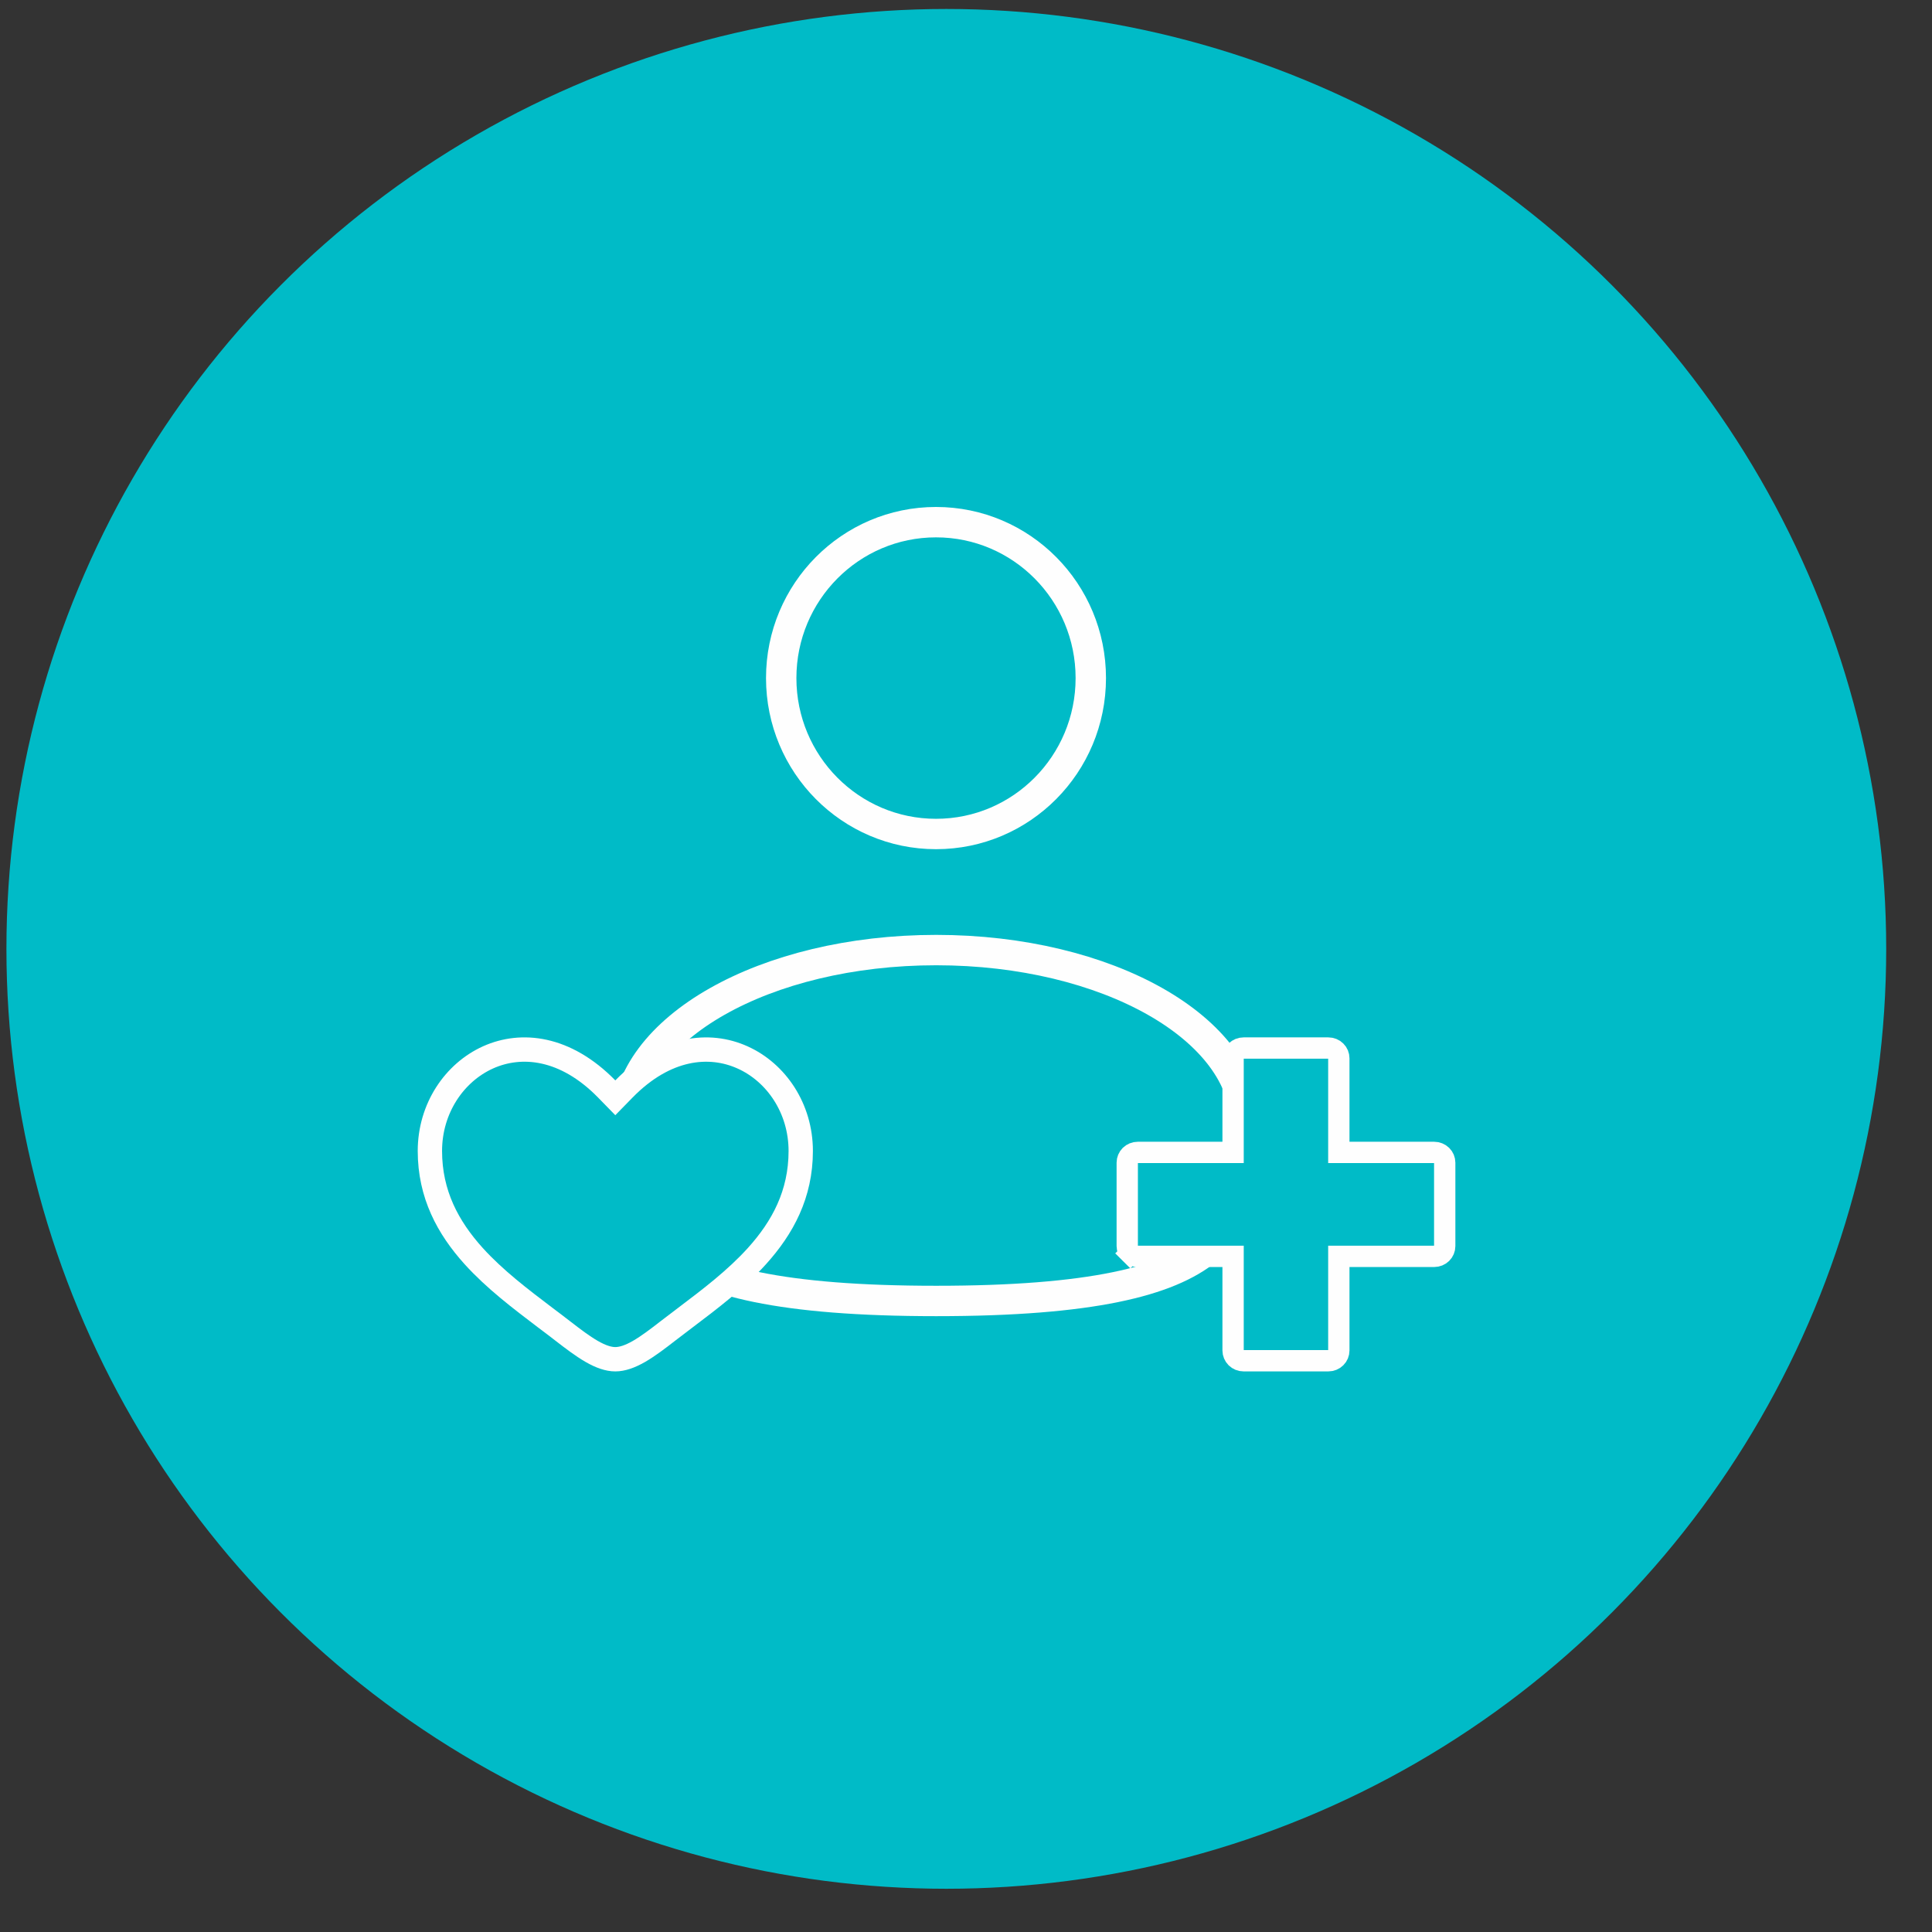 <svg width="37" height="37" viewBox="0 0 37 37" fill="none" xmlns="http://www.w3.org/2000/svg">
<rect x="0" y="0" width="37" height="37" fill="#333333" stroke="none"/>
<circle cx="18.123" cy="18.172" r="18" fill="#00BBC7"/>
<path d="M17.926 15.972C19.563 15.972 20.89 14.635 20.89 12.986C20.89 11.337 19.563 10 17.926 10C16.289 10 14.961 11.337 14.961 12.986C14.961 14.635 16.289 15.972 17.926 15.972Z" stroke="#FEFEFE" stroke-width="0.582"/>
<path d="M23.86 21.555C23.86 23.41 23.86 24.915 17.929 24.915C11.999 24.915 11.999 23.41 11.999 21.555C11.999 19.7 14.654 18.195 17.929 18.195C21.204 18.195 23.86 19.7 23.86 21.555Z" stroke="#FEFEFE" stroke-width="0.582"/>
<path d="M12.791 25.489L12.791 25.489C12.593 25.643 12.412 25.78 12.238 25.881C12.063 25.981 11.915 26.031 11.784 26.031C11.653 26.031 11.505 25.981 11.331 25.881C11.156 25.78 10.976 25.643 10.777 25.489C10.668 25.404 10.556 25.32 10.443 25.235C9.969 24.875 9.478 24.504 9.072 24.056C8.579 23.51 8.233 22.871 8.233 22.042C8.233 21.228 8.701 20.54 9.349 20.249C9.983 19.965 10.826 20.046 11.618 20.854L11.784 21.024L11.95 20.854C12.742 20.046 13.585 19.965 14.219 20.25C14.867 20.54 15.335 21.228 15.335 22.042C15.335 22.871 14.989 23.51 14.496 24.056C14.09 24.505 13.598 24.877 13.123 25.236C13.011 25.321 12.9 25.405 12.791 25.489Z" fill="#00BBC7" stroke="#FEFEFE" stroke-width="0.466"/>
<path d="M23.412 22.07H23.615V21.866V20.267C23.615 20.216 23.636 20.166 23.673 20.129C23.711 20.092 23.762 20.071 23.817 20.071H25.439C25.493 20.071 25.545 20.092 25.582 20.129C25.62 20.166 25.64 20.216 25.64 20.267V21.866V22.07H25.844H27.466C27.52 22.07 27.572 22.091 27.61 22.128C27.647 22.165 27.668 22.215 27.668 22.266V23.865C27.668 23.916 27.647 23.966 27.61 24.003C27.572 24.04 27.52 24.061 27.466 24.061H25.844H25.64V24.265V25.864C25.64 25.915 25.62 25.965 25.582 26.002C25.545 26.039 25.493 26.06 25.439 26.06H23.817C23.762 26.06 23.711 26.039 23.673 26.002C23.636 25.965 23.615 25.915 23.615 25.864V24.265V24.061H23.412H21.79C21.735 24.061 21.684 24.04 21.646 24.003L21.503 24.147L21.646 24.003C21.609 23.966 21.588 23.916 21.588 23.865V22.266C21.588 22.215 21.609 22.165 21.646 22.128C21.684 22.091 21.735 22.07 21.79 22.07H23.412Z" fill="#00BBC7" stroke="#FEFEFE" stroke-width="0.408"/>
</svg>
